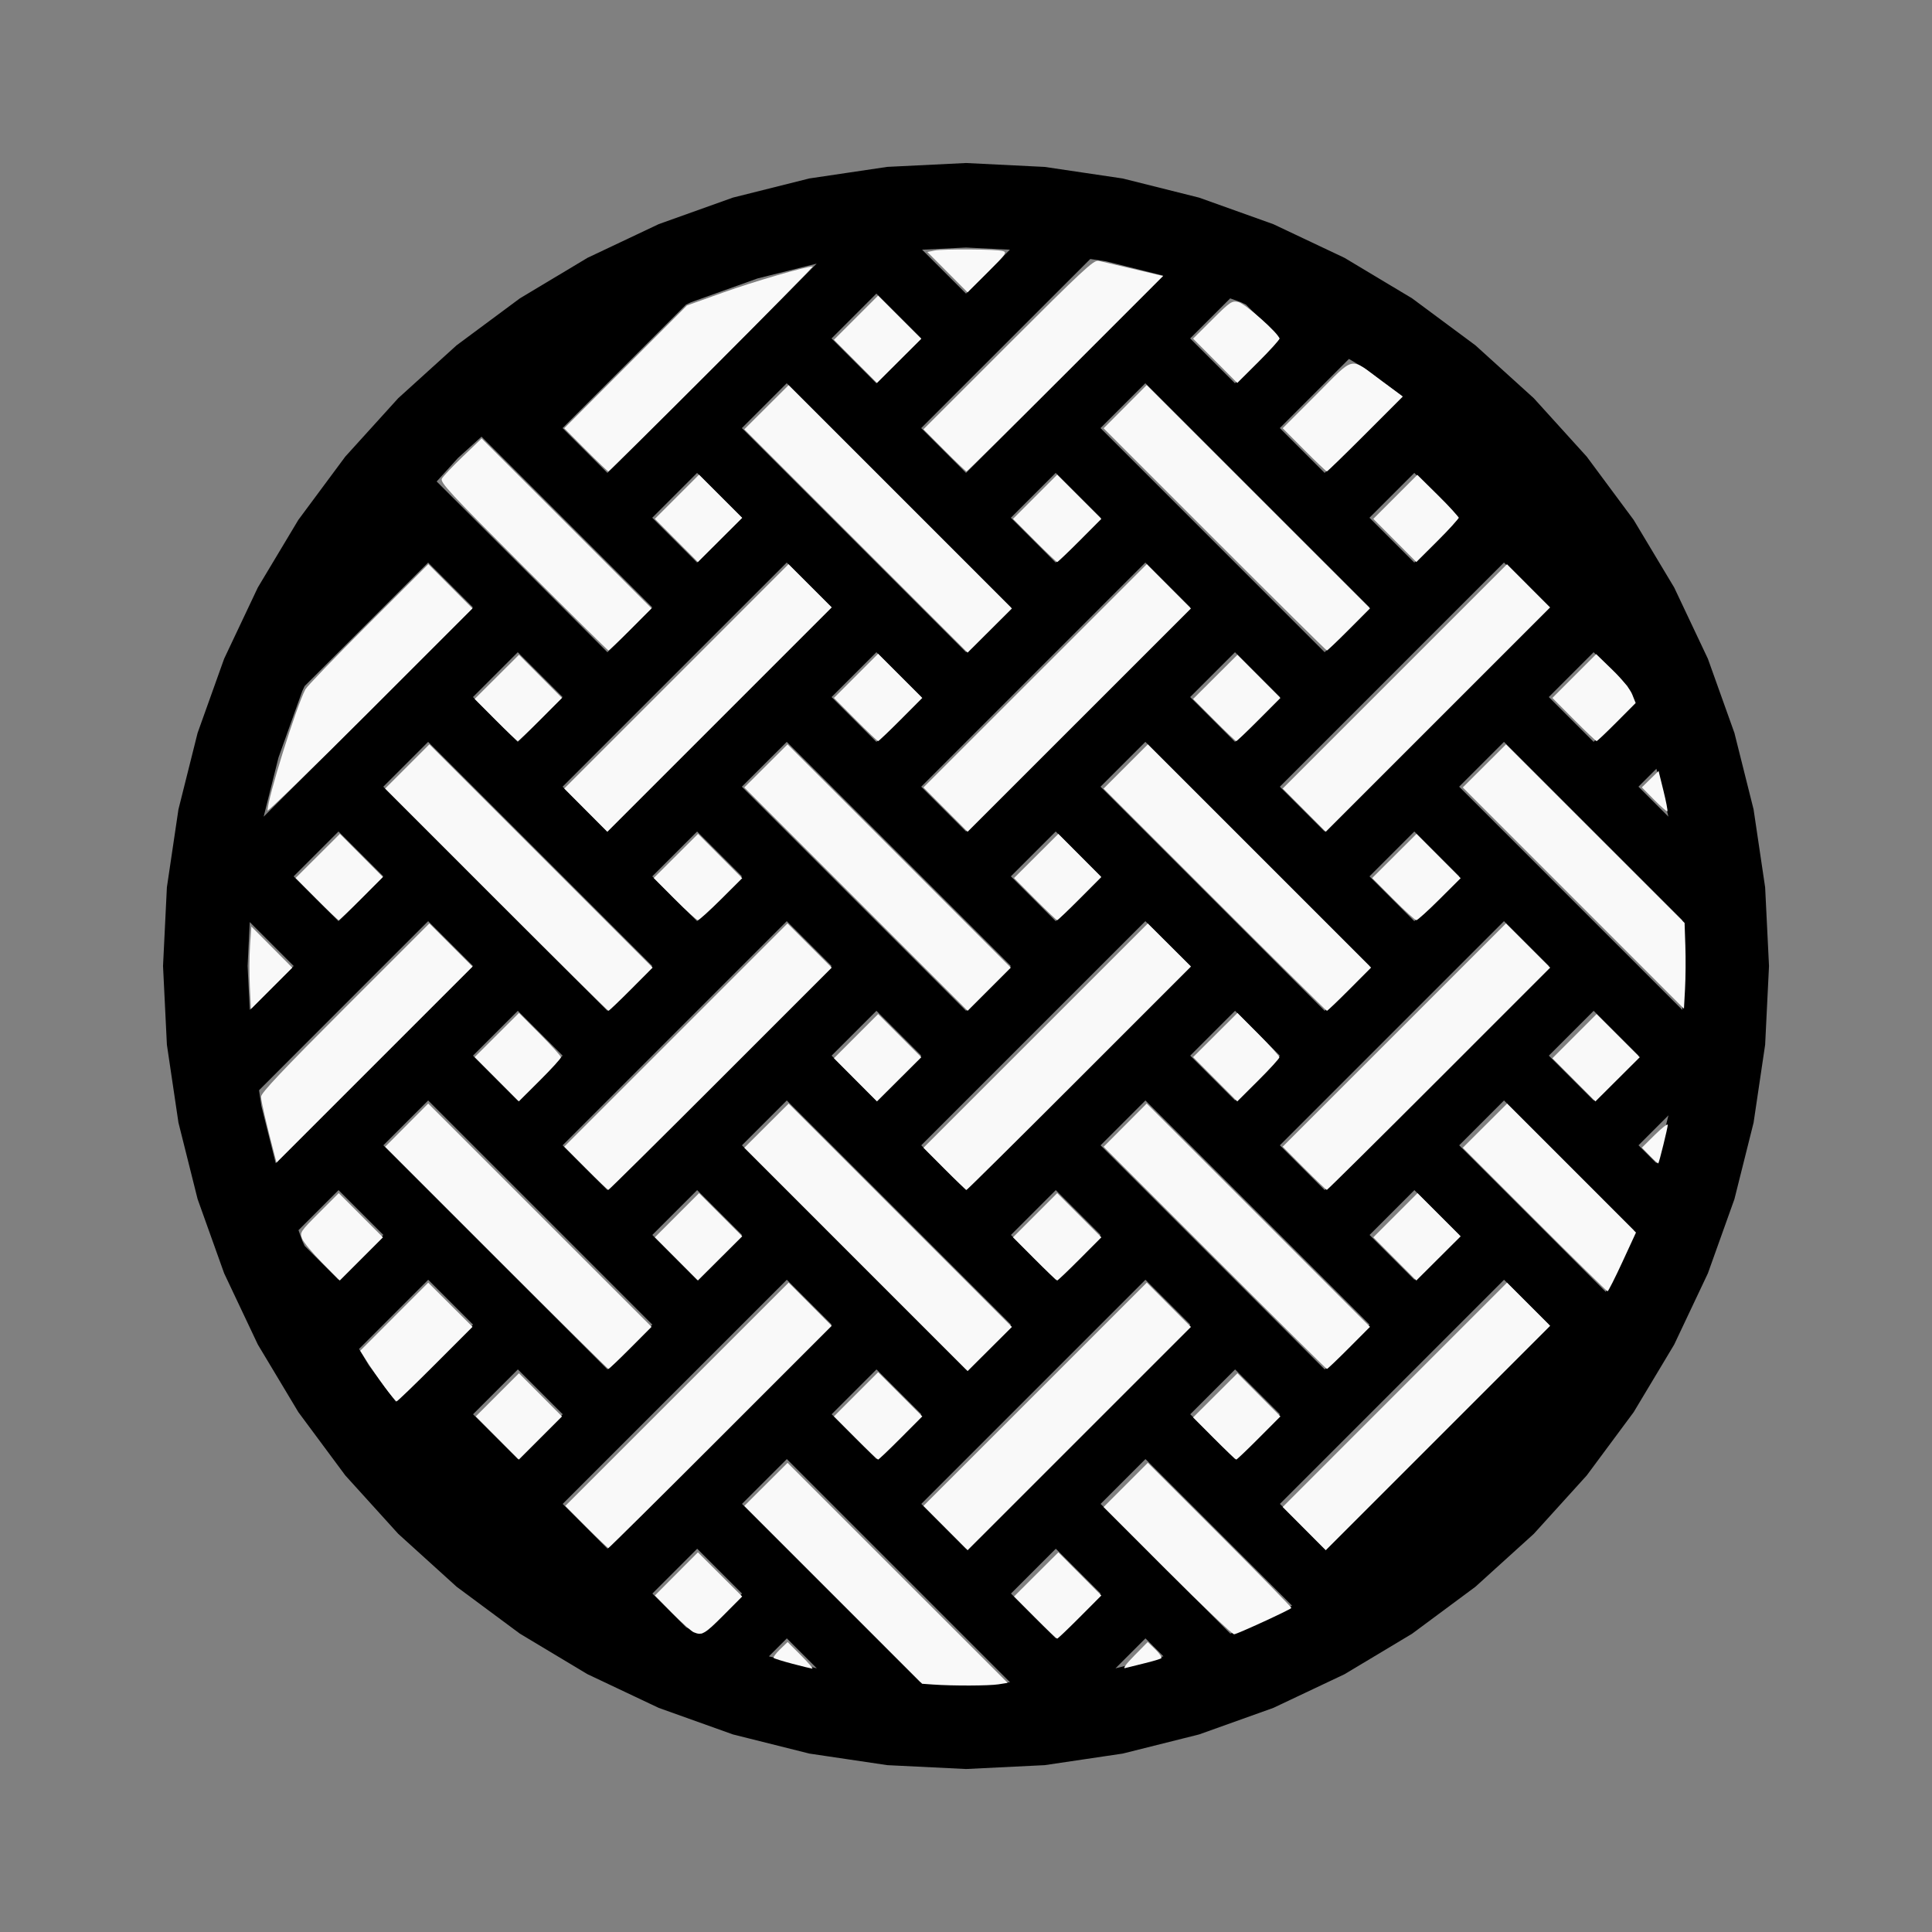 <?xml version="1.0" encoding="UTF-8" standalone="no"?>
<svg
   width="100%"
   height="100%"
   viewBox="-82 -91.125 200 200"
   version="1.1"
   id="svg1"
   sodipodi:docname="wpie.svg"
   inkscape:version="1.3 (0e150ed6c4, 2023-07-21)"
   xmlns:inkscape="http://www.inkscape.org/namespaces/inkscape"
   xmlns:sodipodi="http://sodipodi.sourceforge.net/DTD/sodipodi-0.dtd"
   xmlns="http://www.w3.org/2000/svg"
   xmlns:svg="http://www.w3.org/2000/svg"
   xmlns:rdf="http://www.w3.org/1999/02/22-rdf-syntax-ns#"
   xmlns:cc="http://creativecommons.org/ns#"
   xmlns:dc="http://purl.org/dc/elements/1.1/">
  <rect x="-82" y="-91.125" width="200" height="200" fill="#808080" stroke="none"/>
  <defs
     id="defs1" />
  <sodipodi:namedview
     id="namedview1"
     pagecolor="#505050"
     bordercolor="#ffffff"
     borderopacity="1"
     inkscape:showpageshadow="0"
     inkscape:pageopacity="0"
     inkscape:pagecheckerboard="1"
     inkscape:deskcolor="#505050"
     inkscape:document-units="mm"
     showgrid="false"
     inkscape:zoom="3.355903"
     inkscape:cx="100.12208"
     inkscape:cy="99.67511"
     inkscape:window-width="1858"
     inkscape:window-height="1057"
     inkscape:window-x="2214"
     inkscape:window-y="1675"
     inkscape:window-maximized="1"
     inkscape:current-layer="svg1" />
  <title
     id="title1">svgOutput</title>
  <desc
     id="desc1">made with tinkercad</desc>
  <path
     id="path1"
     d="m 18,-74.25 -8.148,0.4 -4.102,0.609 -3.967,0.589 -7.913,1.983 -7.681,2.747 -7.374,3.488 -6.996,4.194 -1.463,1.085 -5.089,3.775 -1.352,1.225 -1.569,1.422 -3.124,2.831 -5.478,6.045 -4.86,6.552 -0.477,0.797 -3.716,6.2 -3.488,7.374 -2.747,7.681 -1.983,7.913 -1.197,8.069 -0.19,3.882 -0.209,4.265 0.4,8.148 1.197,8.069 1.983,7.913 2.747,7.681 0.78,1.65 2.708,5.725 0.936,1.56 2.781,4.639 0.477,0.797 4.86,6.552 0.312,0.345 5.166,5.7 6.045,5.478 6.552,4.859 6.996,4.194 7.374,3.488 7.681,2.747 1.768,0.443 6.145,1.54 1.804,0.268 2.164,0.321 4.102,0.609 8.148,0.4 8.148,-0.4 8.069,-1.197 0.205,-0.051 7.708,-1.932 7.681,-2.747 7.374,-3.488 5.909,-3.542 1.087,-0.652 6.552,-4.859 6.045,-5.478 5.166,-5.7 0.312,-0.345 4.859,-6.552 4.194,-6.996 3.488,-7.374 0.613,-1.715 2.035,-5.689 0.099,-0.277 1.983,-7.913 1.197,-8.069 0.4,-8.148 -0.209,-4.265 -0.191,-3.882 -1.197,-8.069 -1.983,-7.913 -2.747,-7.681 -0.533,-1.127 -2.955,-6.248 -4.194,-6.996 -4.859,-6.552 -5.478,-6.045 -3.124,-2.831 -2.921,-2.647 -6.552,-4.86 -1.087,-0.652 -5.909,-3.542 -7.374,-3.488 -7.681,-2.747 -7.708,-1.932 -0.205,-0.051 -8.069,-1.197 z m 0,8.75 4.546,0.223 -4.546,4.546 -4.546,-4.546 z m 12.865,1.185 1.645,0.244 0.95,0.238 0.963,0.241 3.999,1.002 -1.859,1.86 -4.53e-4,-4.5e-4 -2.139,2.139 -2.501,2.501 4.52e-4,4.53e-4 -3.356,3.356 -1.285,1.285 -4.52e-4,-4.53e-4 -4.64,4.64 4.51e-4,4.52e-4 -4.64,4.641 -4.641,-4.641 4.64,-4.641 1.285,-1.284 3.356,-3.356 v -4.52e-4 l 4.641,-4.641 z m -28.323,0.482 -3.103,3.102 -4.521e-4,4.5e-4 -4.64,4.64 -3.356,3.356 -1.285,1.284 v 4.53e-4 l -4.64,4.64 v 4.52e-4 l -4.51e-4,4.52e-4 -4.64,4.64 -4.641,-4.64 v -4.52e-4 l 4.64,-4.64 h 4.52e-4 l 1.284,-1.284 6.859,-6.859 0.518,-0.245 6.872,-2.459 1.168,-0.293 h 9.043e-4 z m 6.178,3.103 4.64,4.64 -3.356,3.356 -1.284,1.284 -1.284,-1.284 -1.685,-1.685 -1.671,-1.671 1.671,-1.671 z m 36.629,0.493 1.114,0.399 0.516,0.244 3.504,3.504 -3.356,3.356 -1.285,1.285 -1.285,-1.285 -3.356,-3.356 z m 12.295,6.267 1.677,1.005 0.312,0.231 3.463,2.568 0.015,0.011 -0.015,0.015 -3.33,3.33 v 4.52e-4 l -4.641,4.641 -4.641,-4.641 4.641,-4.641 1.284,-1.284 z m -58.204,2.52 4.64,4.64 4.522e-4,4.52e-4 1.671,1.671 2.969,2.969 4.641,4.641 4.64,4.64 h 4.53e-4 l 4.52e-4,4.53e-4 4.64,4.64 -4.641,4.641 -4.64,-4.64 v -4.52e-4 l -4.52e-4,-4.53e-4 -4.64,-4.64 -4.522e-4,4.51e-4 -2.969,-2.969 -1.672,-1.672 4.522e-4,-4.52e-4 -4.64,-4.64 -4.521e-4,4.52e-4 -4.522e-4,-4.52e-4 -4.64,-4.64 z m 37.123,0 4.641,4.64 4.64,4.641 4.52e-4,-4.53e-4 4.641,4.641 -4.52e-4,4.52e-4 4.639,4.639 0.001,9.05e-4 4.52e-4,-4.52e-4 4.51e-4,4.52e-4 4.641,4.641 -4.641,4.641 -4.641,-4.641 -4.51e-4,-4.53e-4 -9.05e-4,-9.04e-4 -4.639,-4.639 -4.641,-4.641 -4.64,-4.64 -4.641,-4.641 z m -68.718,5.528 13.034,13.034 4.64,4.64 4.53e-4,4.52e-4 -4.641,4.641 -4.52e-4,-4.53e-4 -4.64,-4.64 -4.641,-4.641 -4.641,-4.641 -3.753,-3.753 2.207,-2.434 z m 22.315,3.753 4.64,4.64 4.524e-4,4.52e-4 -4.524e-4,4.52e-4 -4.64,4.64 -4.52e-4,4.51e-4 -4.53e-4,-4.51e-4 -4.64,-4.64 4.51e-4,-4.52e-4 4.64,-4.64 z m 37.123,0 4.641,4.641 -4.641,4.641 -4.64,-4.641 z m 37.124,0 4.641,4.641 -4.641,4.641 -1.31,-1.31 -3.331,-3.331 -4.53e-4,-4.52e-4 3.331,-3.331 z m -64.966,9.28 4.641,4.641 -4.522e-4,4.53e-4 -4.64,4.64 -4.521e-4,4.53e-4 -4.64,4.64 -4.641,4.641 -4.64,4.64 -4.53e-4,4.52e-4 -4.64,4.64 -4.53e-4,4.524e-4 -4.641,-4.641 4.52e-4,-4.52e-4 4.64,-4.64 4.52e-4,-4.51e-4 4.53e-4,4.51e-4 4.64,-4.64 -4.53e-4,-4.52e-4 4.641,-4.641 4.52e-4,4.53e-4 4.64,-4.64 -4.515e-4,-4.53e-4 4.515e-4,-4.52e-4 4.64,-4.64 z m 37.123,0 4.641,4.641 -4.641,4.641 -4.64,4.64 -4.641,4.641 h -4.52e-4 l -4.64,4.64 -4.51e-4,4.52e-4 -4.64,4.64 -4.641,-4.641 4.64,-4.64 4.52e-4,-4.53e-4 4.64,-4.64 -4.52e-4,-4.52e-4 4.641,-4.641 4.52e-4,9.04e-4 4.64,-4.64 -9.05e-4,-9.05e-4 z m 37.124,0 4.641,4.641 -4.185,4.186 -0.456,0.455 -10.59,10.591 -3.33,3.33 -4.641,4.641 -4.641,-4.641 4.641,-4.641 4.64,-4.64 3.331,-3.331 1.309,-1.31 4.52e-4,4.53e-4 0.454,-0.454 4.185,-4.185 -4.53e-4,-4.53e-4 z m -111.37,4.52e-4 h 4.52e-4 l 4.64,4.641 -4.64,4.64 -4.52e-4,4.51e-4 h -4.52e-4 l -4.64,4.64 -4.641,4.641 -4.628,4.628 -0.012,0.012 -4.51e-4,4.52e-4 -3.102,3.103 1.243,-4.962 v -9.04e-4 l 0.293,-1.168 1.579,-4.412 0.88,-2.46 0.245,-0.518 8.144,-8.143 v -4.52e-4 z m 9.282,9.281 4.64,4.64 4.51e-4,4.53e-4 -4.51e-4,4.52e-4 -4.64,4.64 -4.52e-4,4.52e-4 -4.52e-4,-4.52e-4 -4.64,-4.64 4.52e-4,-4.52e-4 4.64,-4.64 z m 74.246,4.51e-4 4.641,4.641 -4.641,4.641 -4.641,-4.641 z m 37.124,0 3.502,3.502 9.05e-4,0.002 0.244,0.516 0.398,1.114 -4.146,4.146 -4.64,-4.64 4.64,-4.64 z m -74.247,4.53e-4 4.64,4.64 -4.52e-4,4.52e-4 -4.64,4.64 -2.969,-2.969 -1.671,-1.671 1.671,-1.671 z m -46.404,9.28 4.64,4.64 4.53e-4,4.52e-4 -4.53e-4,4.52e-4 4.64,4.64 4.52e-4,-4.524e-4 4.641,4.641 -4.51e-4,4.522e-4 4.64,4.64 4.53e-4,4.522e-4 h 4.52e-4 l 0.375,0.375 4.265,4.265 -4.641,4.641 -4.64,-4.64 -4.53e-4,-4.522e-4 v -4.522e-4 l -4.266,-4.265 -0.374,-0.374 -4.641,-4.641 -4.64,-4.64 -4.52e-4,-4.524e-4 -4.64,-4.64 z m 37.124,0 4.64,4.64 -4.522e-4,4.52e-4 1.671,1.671 2.969,2.969 4.522e-4,-4.524e-4 4.64,4.641 4.639,4.639 9.03e-4,9.043e-4 4.53e-4,-4.522e-4 0.375,0.375 4.265,4.265 -4.641,4.641 -4.64,-4.64 4.52e-4,-4.522e-4 -9.04e-4,-9.043e-4 L 9.094,4.609 8.719,4.235 5.75,1.266 l -1.672,-1.672 4.521e-4,-4.522e-4 -4.64,-4.64 -4.521e-4,4.524e-4 -4.64,-4.64 z m 37.123,0 4.64,4.64 4.52e-4,4.52e-4 v 4.52e-4 l 4.64,4.639 v 4.524e-4 l 4.641,4.641 -4.52e-4,4.522e-4 4.64,4.64 4.52e-4,-4.522e-4 0.375,0.375 4.265,4.265 -4.641,4.641 -4.641,-4.64 4.51e-4,-4.522e-4 -4.266,-4.265 -0.374,-0.375 -4.52e-4,4.522e-4 -4.641,-4.641 -4.639,-4.64 -4.52e-4,-4.524e-4 h -4.52e-4 l -4.64,-4.64 z m 37.123,0 4.64,4.64 v 4.52e-4 l 4.64,4.64 4.53e-4,-4.524e-4 4.641,4.641 4.535,4.536 0.01,0.197 v 0.002 l 0.014,0.28 0.209,4.265 -0.223,4.547 -4.546,-4.546 4.53e-4,-4.522e-4 -9.04e-4,-9.043e-4 -4.265,-4.264 -0.374,-0.375 -4.52e-4,4.522e-4 -4.641,-4.641 4.53e-4,-4.522e-4 -4.64,-4.64 -4.52e-4,4.524e-4 -4.64,-4.641 z m 15.78,2.78 1.243,4.962 -3.102,-3.102 z m -136.431,6.5 4.64,4.64 -4.64,4.64 -4.628,-4.628 -0.012,-0.012 0.012,-0.012 z m 111.37,0 4.64,4.641 -4.64,4.64 -4.52e-4,4.522e-4 -1.309,-1.309 -3.331,-3.331 3.331,-3.331 z m -74.246,4.524e-4 4.64,4.64 -4.64,4.64 -4.52e-4,4.522e-4 -4.64,-4.64 z m 37.123,0 4.64,4.64 -4.64,4.64 -4.64,-4.64 z m -27.842,9.28 0.375,0.375 4.266,4.266 -4.64,4.64 -4.521e-4,4.52e-4 -4.64,4.64 v 4.53e-4 l -4.641,4.641 -4.64,4.64 -4.641,4.641 -4.641,-4.641 4.641,-4.641 9.05e-4,9.05e-4 4.64,-4.64 -9.04e-4,-4.52e-4 4.641,-4.641 4.52e-4,4.52e-4 4.64,-4.64 4.524e-4,-4.521e-4 4.265,-4.265 z m 37.123,0 0.375,0.375 4.266,4.266 -4.64,4.64 -4.52e-4,-4.52e-4 -4.64,4.64 4.52e-4,4.53e-4 -4.641,4.641 -4.52e-4,-4.52e-4 -4.64,4.64 4.51e-4,4.53e-4 -4.64,4.64 -4.641,-4.641 4.64,-4.64 4.52e-4,4.53e-4 4.64,-4.64 -4.52e-4,-4.52e-4 4.641,-4.641 4.52e-4,4.52e-4 4.64,-4.64 -4.52e-4,-4.521e-4 4.265,-4.265 z m 37.124,0 0.375,0.375 4.266,4.266 -4.64,4.64 -4.52e-4,-4.52e-4 -4.52e-4,4.52e-4 -4.64,4.64 4.52e-4,4.52e-4 -4.641,4.64 h -4.53e-4 l -1.309,1.31 -3.33,3.33 -4.52e-4,4.53e-4 -4.64,4.64 -4.641,-4.641 4.64,-4.64 4.53e-4,4.53e-4 4.52e-4,-4.53e-4 4.64,-4.64 3.331,-3.331 1.31,-1.31 4.64,-4.64 4.52e-4,-4.521e-4 4.265,-4.265 z m -111.369,4.522e-4 0.375,0.375 4.266,4.266 -4.641,4.64 -4.52e-4,-4.52e-4 -4.64,4.64 4.53e-4,4.53e-4 -4.641,4.641 -4.53e-4,-4.52e-4 -4.628,4.628 -0.012,0.012 4.51e-4,4.53e-4 -1.86,1.859 -1.243,-4.962 -0.238,-0.95 -0.244,-1.645 3.583,-3.584 0.013,-0.013 4.628,-4.628 h 4.52e-4 l 4.64,-4.64 4.266,-4.265 z m -18.467,0.094 0.281,0.281 4.265,4.265 -4.546,4.546 -0.223,-4.546 0.209,-4.265 z m 27.748,9.187 4.52e-4,4.52e-4 4.64,4.64 -4.641,4.641 -4.64,-4.64 -4.52e-4,-4.52e-4 z m 37.124,0 4.64,4.64 -4.64,4.64 -2.969,-2.969 -1.671,-1.671 1.671,-1.671 z m 37.123,0 4.641,4.641 -4.64,4.64 -4.641,-4.641 z m 37.124,0 4.64,4.64 -4.64,4.64 -4.64,-4.64 z m -120.65,9.28 4.641,4.641 13.921,13.921 4.641,4.641 4.53e-4,4.53e-4 -4.641,4.641 h -4.52e-4 l -4.641,-4.641 4.52e-4,-4.53e-4 -4.64,-4.64 -4.52e-4,4.52e-4 -4.641,-4.641 4.53e-4,-4.52e-4 -4.641,-4.64 -4.64,-4.641 z m 37.124,0 4.64,4.64 v 4.51e-4 l 4.522e-4,4.53e-4 1.671,1.671 2.969,2.968 v 4.52e-4 l 4.641,4.641 -4.52e-4,4.52e-4 4.64,4.64 4.52e-4,4.52e-4 4.53e-4,-4.52e-4 4.64,4.641 -4.641,4.641 -4.641,-4.641 4.52e-4,-4.53e-4 -4.52e-4,-9.04e-4 -4.64,-4.639 -4.522e-4,4.52e-4 -2.969,-2.969 -1.672,-1.672 -4.64,-4.64 h -4.521e-4 l -4.522e-4,-4.52e-4 -4.64,-4.64 z m 37.123,0 4.641,4.641 4.64,4.64 4.641,4.641 4.64,4.641 4.52e-4,-4.52e-4 4.51e-4,4.52e-4 4.64,4.64 v 4.53e-4 l -4.641,4.641 h -4.52e-4 l -4.64,-4.64 -4.51e-4,-4.51e-4 4.51e-4,-4.53e-4 -4.641,-4.64 -4.641,-4.641 -4.64,-4.64 -4.641,-4.641 z m 37.123,4.53e-4 4.64,4.64 4.51e-4,4.53e-4 5.845,5.845 2.942,2.942 -0.398,1.114 -2.495,5.274 -1.253,-1.253 -4.52e-4,4.52e-4 -4.641,-4.641 -3.436,-3.436 -1.204,-1.204 -4.52e-4,-4.52e-4 -4.64,-4.64 z m 17.024,1.537 -1.243,4.963 -1.86,-1.86 z m -137.674,7.744 4.52e-4,4.52e-4 4.64,4.64 -4.64,4.64 -3.504,-3.504 -0.244,-0.516 -0.398,-1.113 -4.53e-4,-9.04e-4 z m 37.124,0 4.64,4.64 4.524e-4,4.52e-4 -4.641,4.641 -4.52e-4,-4.52e-4 -4.64,-4.64 z m 37.123,0 4.641,4.641 -4.64,4.64 -4.641,-4.641 z m 37.123,0 h 4.52e-4 l 1.205,1.205 3.436,3.436 4.52e-4,4.52e-4 -4.52e-4,4.53e-4 -4.64,4.64 -4.52e-4,-4.52e-4 -1.309,-1.31 -3.33,-3.33 -4.52e-4,-4.52e-4 3.331,-3.331 0.105,-0.105 z m -102.088,9.28 4.641,4.641 -4.641,4.641 h -4.52e-4 l -3.345,3.345 -2.81,-3.789 -1.005,-1.677 2.52,-2.52 z m 37.123,0 4.641,4.641 -4.641,4.641 -11.315,11.315 -7.247,7.247 -4.641,-4.641 2.606,-2.606 2.035,-2.035 4.53e-4,4.53e-4 4.64,-4.64 -4.53e-4,-4.51e-4 4.641,-4.641 4.64,-4.64 z m 37.123,0 4.641,4.641 -4.64,4.64 -4.52e-4,4.53e-4 -4.64,4.64 v 4.51e-4 l -4.64,4.641 -4.52e-4,-4.52e-4 -2.034,2.034 -2.606,2.606 -4.51e-4,4.52e-4 4.51e-4,4.52e-4 -4.64,4.64 -4.641,-4.641 2.606,-2.606 2.034,-2.034 4.52e-4,-4.52e-4 4.64,-4.64 4.641,-4.641 4.64,-4.64 4.52e-4,-4.53e-4 -4.52e-4,-4.52e-4 z m 37.124,0 4.641,4.641 -4.51e-4,4.51e-4 -15.231,15.231 -0.724,0.724 -7.246,7.246 -4.51e-4,4.52e-4 -4.641,-4.641 4.51e-4,-4.52e-4 2.606,-2.605 10.006,-10.006 10.59,-10.59 z m -102.088,9.281 4.641,4.641 4.51e-4,4.51e-4 -4.641,4.641 -4.52e-4,-4.52e-4 -4.64,-4.64 z m 37.124,4.52e-4 4.64,4.64 -4.52e-4,4.51e-4 -4.64,4.64 -2.969,-2.969 -1.671,-1.671 1.671,-1.671 2.969,-2.969 z m 37.123,0 4.52e-4,4.53e-4 4.64,4.64 4.52e-4,4.51e-4 -4.64,4.64 -4.53e-4,4.52e-4 -4.52e-4,-4.52e-4 -4.64,-4.64 v -4.51e-4 z m -46.403,9.281 2.034,2.034 2.606,2.606 -4.522e-4,4.52e-4 1.671,1.671 2.969,2.969 4.522e-4,-4.51e-4 4.641,4.641 -4.52e-4,4.53e-4 4.64,4.64 4.53e-4,-4.52e-4 4.546,4.546 -4.547,0.223 -4.546,-0.223 -0.199,-0.01 -4.536,-4.535 -2.969,-2.97 -1.672,-1.671 4.521e-4,-4.52e-4 -4.64,-4.64 h -4.521e-4 l -4.64,-4.64 2.606,-2.606 z m 37.123,0 2.034,2.034 2.606,2.606 4.52e-4,4.52e-4 4.64,4.64 4.641,4.641 -4.52e-4,4.53e-4 1.253,1.253 -5.274,2.495 -1.114,0.398 -8.787,-8.787 -4.52e-4,-4.52e-4 -2.139,-2.139 -2.501,-2.501 2.501,-2.501 0.105,-0.105 z m -46.404,9.281 4.64,4.64 -4.146,4.146 -1.114,-0.398 -0.516,-0.244 -0.002,-9.05e-4 -3.502,-3.502 4.53e-4,-4.53e-4 z m 37.123,0 4.64,4.64 -4.64,4.64 -4.64,-4.64 z m -27.842,9.28 3.102,3.102 -4.962,-1.243 z m 37.123,0 1.86,1.86 -3.999,1.002 -0.964,0.241 0.964,-0.964 z"
     style="stroke-width:0.875" />
  <path
     style="fill:#f9f9f9;stroke-width:0.844;stroke-opacity:0"
     d="m 228.821,175.723 -8.402,-8.433 23.967,-23.978 23.967,-23.978 14.272,-5.11 c 11.771,-4.215 32.133,-10.136 34.856,-10.136 0.373,0 -17.334,18.015 -39.349,40.034 -22.015,22.019 -40.226,40.034 -40.468,40.034 -0.242,0 -4.221,-3.795 -8.842,-8.433 z"
     id="path2"
     transform="matrix(0.265,0,0,0.265,-82,-91.125)" />
  <path
     style="fill:#f9f9f9;stroke-width:0.844;stroke-opacity:0"
     d="m 204.499,221.356 c -28.7,-28.707 -32.639,-32.955 -31.879,-34.375 0.477,-0.891 4.164,-4.786 8.194,-8.654 l 7.327,-7.034 33.19,33.182 33.19,33.182 -8.196,8.227 c -4.508,4.525 -8.395,8.227 -8.637,8.227 -0.243,0 -15.177,-14.74 -33.188,-32.755 z"
     id="path3"
     transform="matrix(0.265,0,0,0.265,-82,-91.125)" />
  <path
     style="fill:#f9f9f9;stroke-width:0.844;stroke-opacity:0"
     d="m 104.51,316.638 c 0,-4.707 11.176,-40.484 14.793,-47.356 0.61,-1.159 11.663,-12.634 24.563,-25.5 l 23.454,-23.393 8.623,8.653 8.623,8.653 -40.029,40.022 c -22.016,22.012 -40.029,39.527 -40.029,38.922 z"
     id="path4"
     transform="matrix(0.265,0,0,0.265,-82,-91.125)" />
  <path
     style="fill:#f9f9f9;stroke-width:0.844;stroke-opacity:0"
     d="m 334.174,141.168 -8.403,-8.434 8.628,-8.628 8.628,-8.628 8.433,8.433 8.433,8.433 -8.659,8.63 -8.659,8.63 z"
     id="path5"
     transform="matrix(0.265,0,0,0.265,-82,-91.125)" />
  <path
     style="fill:#f9f9f9;stroke-width:0.844;stroke-opacity:0"
     d="m 370.119,106.316 -7.854,-7.887 2.708,-0.542 c 3.442,-0.688 24.205,-0.553 26.748,0.174 1.757,0.502 1.264,1.197 -5.916,8.345 l -7.832,7.796 z"
     id="path6"
     transform="matrix(0.265,0,0,0.265,-82,-91.125)" />
  <path
     style="fill:#f9f9f9;stroke-width:0.844;stroke-opacity:0"
     d="m 368.935,175.929 -8.196,-8.227 33.133,-33.126 c 28.761,-28.754 33.404,-33.069 35.182,-32.7 1.127,0.234 7.274,1.669 13.66,3.189 l 11.611,2.763 -38.157,38.164 c -20.986,20.99 -38.355,38.164 -38.597,38.164 -0.242,0 -4.129,-3.702 -8.637,-8.227 z"
     id="path7"
     transform="matrix(0.265,0,0,0.265,-82,-91.125)" />
  <path
     style="fill:#f9f9f9;stroke-width:0.844;stroke-opacity:0"
     d="m 474.703,140.946 -8.625,-8.655 7.483,-7.448 c 7.032,-6.999 7.644,-7.413 10.155,-6.862 2.708,0.595 16.078,12.499 16.078,14.315 0,0.496 -3.705,4.592 -8.233,9.103 l -8.233,8.202 z"
     id="path8"
     transform="matrix(0.265,0,0,0.265,-82,-91.125)" />
  <path
     style="fill:#f9f9f9;stroke-width:0.844;stroke-opacity:0"
     d="m 509.479,175.722 -8.403,-8.434 13.215,-13.215 c 15.306,-15.306 12.61,-14.744 25.403,-5.295 l 8.296,6.128 -14.608,14.626 c -8.034,8.044 -14.809,14.626 -15.054,14.626 -0.245,0 -4.228,-3.796 -8.849,-8.434 z"
     id="path9"
     transform="matrix(0.265,0,0,0.265,-82,-91.125)" />
  <path
     style="fill:#f9f9f9;stroke-width:0.844;stroke-opacity:0"
     d="m 474.515,210.712 -43.393,-43.399 8.409,-8.441 8.409,-8.441 43.619,43.613 43.619,43.613 -8.196,8.227 c -4.508,4.525 -8.394,8.227 -8.636,8.227 -0.242,0 -19.967,-19.53 -43.833,-43.399 z"
     id="path10"
     transform="matrix(0.265,0,0,0.265,-82,-91.125)" />
  <path
     style="fill:#f9f9f9;stroke-width:0.844;stroke-opacity:0"
     d="m 404.128,211.121 -8.402,-8.434 8.628,-8.628 8.628,-8.628 8.628,8.628 8.628,8.628 -8.402,8.434 c -4.621,4.638 -8.606,8.434 -8.855,8.434 -0.249,0 -4.234,-3.795 -8.855,-8.434 z"
     id="path11"
     transform="matrix(0.265,0,0,0.265,-82,-91.125)" />
  <path
     style="fill:#f9f9f9;stroke-width:0.844;stroke-opacity:0"
     d="m 334.375,211.323 -43.613,-43.619 8.654,-8.624 8.654,-8.624 43.613,43.619 43.613,43.619 -8.654,8.624 -8.654,8.624 z"
     id="path12"
     transform="matrix(0.265,0,0,0.265,-82,-91.125)" />
  <path
     style="fill:#f9f9f9;stroke-width:0.844;stroke-opacity:0"
     d="m 264.22,211.122 -8.403,-8.434 8.628,-8.628 8.628,-8.628 8.433,8.433 8.433,8.433 -8.659,8.63 -8.659,8.63 z"
     id="path13"
     transform="matrix(0.265,0,0,0.265,-82,-91.125)" />
  <path
     style="fill:#f9f9f9;stroke-width:0.844;stroke-opacity:0"
     d="m 228.827,316.48 -8.41,-8.442 43.813,-43.819 43.813,-43.819 8.429,8.429 8.429,8.429 -43.832,43.832 -43.832,43.832 z"
     id="path14"
     transform="matrix(0.265,0,0,0.265,-82,-91.125)" />
  <path
     style="fill:#f9f9f9;stroke-width:0.844;stroke-opacity:0"
     d="m 193.622,281.277 -8.202,-8.233 8.654,-8.625 8.654,-8.625 8.397,8.429 8.397,8.429 -8.397,8.428 c -4.618,4.636 -8.6,8.428 -8.85,8.428 -0.249,0 -4.144,-3.705 -8.655,-8.233 z"
     id="path15"
     transform="matrix(0.265,0,0,0.265,-82,-91.125)" />
  <path
     style="fill:#f9f9f9;stroke-width:0.844;stroke-opacity:0"
     d="m 193.85,351.458 -43.398,-43.404 8.637,-8.637 8.637,-8.637 43.606,43.606 43.606,43.606 -8.404,8.436 c -4.622,4.64 -8.602,8.436 -8.844,8.436 -0.242,0 -19.969,-19.532 -43.838,-43.404 z"
     id="path16"
     transform="matrix(0.265,0,0,0.265,-82,-91.125)" />
  <path
     style="fill:#f9f9f9;stroke-width:0.844;stroke-opacity:0"
     d="m 123.668,351.231 -8.202,-8.233 8.654,-8.625 8.654,-8.625 8.397,8.429 8.397,8.429 -8.397,8.428 c -4.618,4.636 -8.6,8.428 -8.85,8.428 -0.249,0 -4.144,-3.705 -8.655,-8.233 z"
     id="path17"
     transform="matrix(0.265,0,0,0.265,-82,-91.125)" />
  <path
     style="fill:#f9f9f9;stroke-width:0.844;stroke-opacity:0"
     d="m 97.596,385.454 c -0.238,-4.792 -0.203,-12.042 0.08,-16.111 l 0.513,-7.398 7.996,8.036 7.996,8.036 -8.075,8.075 -8.075,8.075 z"
     id="path18"
     transform="matrix(0.265,0,0,0.265,-82,-91.125)" />
  <path
     style="fill:#f9f9f9;stroke-width:0.844;stroke-opacity:0"
     d="m 107.154,450.836 c -3.201,-12.188 -5.173,-20.735 -5.173,-22.419 0,-1.454 8.464,-10.421 32.869,-34.82 l 32.87,-32.861 8.428,8.428 8.428,8.428 -38.278,38.271 -38.278,38.271 z"
     id="path19"
     transform="matrix(0.265,0,0,0.265,-82,-91.125)" />
  <path
     style="fill:#f9f9f9;stroke-width:0.844;stroke-opacity:0"
     d="m 193.855,491.371 -43.393,-43.399 8.409,-8.441 8.409,-8.441 43.619,43.613 43.619,43.613 -8.196,8.227 c -4.508,4.525 -8.394,8.227 -8.636,8.227 -0.242,0 -19.967,-19.53 -43.833,-43.399 z"
     id="path20"
     transform="matrix(0.265,0,0,0.265,-82,-91.125)" />
  <path
     style="fill:#f9f9f9;stroke-width:0.844;stroke-opacity:0"
     d="m 194.044,421.607 -8.624,-8.654 8.654,-8.625 8.654,-8.625 8.202,8.233 c 4.511,4.528 8.202,8.613 8.202,9.077 0,0.464 -3.705,4.534 -8.233,9.045 l -8.233,8.202 z"
     id="path21"
     transform="matrix(0.265,0,0,0.265,-82,-91.125)" />
  <path
     style="fill:#f9f9f9;stroke-width:0.844;stroke-opacity:0"
     d="m 263.577,351.231 -8.202,-8.233 8.654,-8.624 8.654,-8.624 8.625,8.654 8.625,8.654 -8.233,8.202 c -4.528,4.511 -8.613,8.202 -9.077,8.202 -0.464,0 -4.534,-3.705 -9.045,-8.233 z"
     id="path22"
     transform="matrix(0.265,0,0,0.265,-82,-91.125)" />
  <path
     style="fill:#f9f9f9;stroke-width:0.844;stroke-opacity:0"
     d="m 334.379,351.235 -43.618,-43.624 8.442,-8.41 8.442,-8.41 43.606,43.606 43.606,43.606 -8.429,8.429 -8.429,8.429 z"
     id="path23"
     transform="matrix(0.265,0,0,0.265,-82,-91.125)" />
  <path
     style="fill:#f9f9f9;stroke-width:0.844;stroke-opacity:0"
     d="m 334.173,281.076 -8.402,-8.434 8.628,-8.628 8.628,-8.628 8.628,8.628 8.628,8.628 -8.402,8.434 c -4.621,4.638 -8.606,8.434 -8.855,8.434 -0.249,0 -4.234,-3.795 -8.855,-8.434 z"
     id="path24"
     transform="matrix(0.265,0,0,0.265,-82,-91.125)" />
  <path
     style="fill:#f9f9f9;stroke-width:0.844;stroke-opacity:0"
     d="m 369.363,316.266 -8.624,-8.654 43.619,-43.613 43.619,-43.613 8.624,8.654 8.624,8.654 -43.619,43.613 -43.619,43.613 z"
     id="path25"
     transform="matrix(0.265,0,0,0.265,-82,-91.125)" />
  <path
     style="fill:#f9f9f9;stroke-width:0.844;stroke-opacity:0"
     d="m 474.282,281.277 -8.202,-8.233 8.654,-8.625 8.654,-8.625 8.397,8.429 8.397,8.429 -8.397,8.428 c -4.618,4.636 -8.6,8.428 -8.85,8.428 -0.249,0 -4.144,-3.705 -8.655,-8.233 z"
     id="path26"
     transform="matrix(0.265,0,0,0.265,-82,-91.125)" />
  <path
     style="fill:#f9f9f9;stroke-width:0.844;stroke-opacity:0"
     d="m 544.879,211.122 -8.402,-8.434 8.595,-8.595 8.595,-8.595 8.04,7.94 c 4.422,4.367 8.04,8.339 8.04,8.827 0,0.487 -3.705,4.577 -8.233,9.088 l -8.233,8.202 z"
     id="path27"
     transform="matrix(0.265,0,0,0.265,-82,-91.125)" />
  <path
     style="fill:#f9f9f9;stroke-width:0.844;stroke-opacity:0"
     d="m 509.487,316.48 -8.41,-8.442 43.807,-43.813 43.807,-43.813 8.42,8.438 8.42,8.438 -43.817,43.817 -43.817,43.817 z"
     id="path28"
     transform="matrix(0.265,0,0,0.265,-82,-91.125)" />
  <path
     style="fill:#f9f9f9;stroke-width:0.844;stroke-opacity:0"
     d="m 614.833,281.076 -8.402,-8.434 8.556,-8.556 8.556,-8.556 6.357,6.17 c 3.783,3.672 6.905,7.537 7.709,9.547 l 1.351,3.377 -7.408,7.442 c -4.074,4.093 -7.612,7.442 -7.862,7.442 -0.25,0 -4.236,-3.795 -8.857,-8.434 z"
     id="path29"
     transform="matrix(0.265,0,0,0.265,-82,-91.125)" />
  <path
     style="fill:#f9f9f9;stroke-width:0.844;stroke-opacity:0"
     d=""
     id="path30"
     transform="matrix(0.265,0,0,0.265,-82,-91.125)" />
  <path
     style="fill:#f9f9f9;stroke-width:0.844;stroke-opacity:0"
     d="m 646.178,312.422 -4.806,-4.856 3.269,-3.192 3.269,-3.192 1.899,7.686 c 1.045,4.227 1.736,7.849 1.537,8.048 -0.199,0.199 -2.525,-1.823 -5.168,-4.494 z"
     id="path31"
     transform="matrix(0.265,0,0,0.265,-82,-91.125)" />
  <path
     style="fill:#f9f9f9;stroke-width:0.844;stroke-opacity:0"
     d="m 614.621,350.825 -43.201,-43.214 8.441,-8.409 8.441,-8.409 34.882,34.874 34.882,34.874 0.3,8.943 c 0.165,4.918 0.11,12.455 -0.121,16.749 l -0.421,7.806 z"
     id="path32"
     transform="matrix(0.265,0,0,0.265,-82,-91.125)" />
  <path
     style="fill:#f9f9f9;stroke-width:0.844;stroke-opacity:0"
     d="m 544.236,351.231 -8.202,-8.233 8.654,-8.624 8.654,-8.624 8.625,8.654 8.625,8.654 -8.233,8.202 c -4.528,4.511 -8.613,8.202 -9.077,8.202 -0.464,0 -4.534,-3.705 -9.045,-8.233 z"
     id="path33"
     transform="matrix(0.265,0,0,0.265,-82,-91.125)" />
  <path
     style="fill:#f9f9f9;stroke-width:0.844;stroke-opacity:0"
     d="m 474.51,351.458 -43.398,-43.404 8.637,-8.637 8.637,-8.637 43.606,43.606 43.606,43.606 -8.404,8.436 c -4.622,4.64 -8.602,8.436 -8.844,8.436 -0.242,0 -19.969,-19.532 -43.838,-43.404 z"
     id="path34"
     transform="matrix(0.265,0,0,0.265,-82,-91.125)" />
  <path
     style="fill:#f9f9f9;stroke-width:0.844;stroke-opacity:0"
     d="m 404.328,351.231 -8.202,-8.233 8.654,-8.625 8.654,-8.625 8.397,8.429 8.397,8.429 -8.397,8.428 c -4.618,4.636 -8.6,8.428 -8.85,8.428 -0.249,0 -4.144,-3.705 -8.655,-8.233 z"
     id="path35"
     transform="matrix(0.265,0,0,0.265,-82,-91.125)" />
  <path
     style="fill:#f9f9f9;stroke-width:0.844;stroke-opacity:0"
     d="m 368.935,456.589 -8.196,-8.227 43.814,-43.808 43.814,-43.808 8.441,8.409 8.441,8.409 -43.619,43.625 c -23.991,23.994 -43.818,43.625 -44.06,43.625 -0.242,0 -4.128,-3.702 -8.636,-8.227 z"
     id="path36"
     transform="matrix(0.265,0,0,0.265,-82,-91.125)" />
  <path
     style="fill:#f9f9f9;stroke-width:0.844;stroke-opacity:0"
     d="m 334.174,421.828 -8.403,-8.434 8.628,-8.628 8.628,-8.628 8.433,8.433 8.433,8.433 -8.659,8.63 -8.659,8.63 z"
     id="path37"
     transform="matrix(0.265,0,0,0.265,-82,-91.125)" />
  <path
     style="fill:#f9f9f9;stroke-width:0.844;stroke-opacity:0"
     d="m 228.819,456.38 -8.404,-8.436 43.606,-43.606 43.606,-43.606 8.637,8.637 8.637,8.637 -43.398,43.404 c -23.869,23.872 -43.596,43.404 -43.838,43.404 -0.242,0 -4.222,-3.796 -8.844,-8.436 z"
     id="path38"
     transform="matrix(0.265,0,0,0.265,-82,-91.125)" />
  <path
     style="fill:#f9f9f9;stroke-width:0.844;stroke-opacity:0"
     d="m 125.823,493.268 c -3.794,-3.828 -7.315,-8.077 -7.826,-9.441 -0.901,-2.407 -0.701,-2.709 6.699,-10.108 l 7.627,-7.627 8.633,8.633 8.633,8.634 -8.435,8.435 -8.435,8.435 z"
     id="path39"
     transform="matrix(0.265,0,0,0.265,-82,-91.125)" />
  <path
     style="fill:#f9f9f9;stroke-width:0.844;stroke-opacity:0"
     d="m 150.199,541.723 c -2.308,-3.129 -5.385,-7.575 -6.836,-9.88 l -2.639,-4.19 13.276,-13.296 13.276,-13.296 8.654,8.625 8.654,8.625 -14.533,14.551 c -7.993,8.003 -14.785,14.551 -15.094,14.551 -0.309,0 -2.45,-2.56 -4.759,-5.689 z"
     id="path40"
     transform="matrix(0.265,0,0,0.265,-82,-91.125)" />
  <path
     style="fill:#f9f9f9;stroke-width:0.844;stroke-opacity:0"
     d="m 194.27,561.741 -8.407,-8.439 8.428,-8.428 8.428,-8.428 8.407,8.439 8.407,8.439 -8.428,8.428 -8.428,8.428 z"
     id="path41"
     transform="matrix(0.265,0,0,0.265,-82,-91.125)" />
  <path
     style="fill:#f9f9f9;stroke-width:0.844;stroke-opacity:0"
     d="m 264.22,491.782 -8.403,-8.434 8.628,-8.628 8.628,-8.628 8.433,8.433 8.433,8.433 -8.659,8.63 -8.659,8.63 z"
     id="path42"
     transform="matrix(0.265,0,0,0.265,-82,-91.125)" />
  <path
     style="fill:#f9f9f9;stroke-width:0.844;stroke-opacity:0"
     d="m 229.027,596.498 -8.196,-8.227 43.619,-43.613 43.619,-43.613 8.409,8.441 8.409,8.441 -43.393,43.399 c -23.866,23.869 -43.591,43.399 -43.833,43.399 -0.242,0 -4.128,-3.702 -8.636,-8.227 z"
     id="path43"
     transform="matrix(0.265,0,0,0.265,-82,-91.125)" />
  <path
     style="fill:#f9f9f9;stroke-width:0.844;stroke-opacity:0"
     d="m 270.967,637.615 c -0.927,-0.393 -4.712,-3.784 -8.41,-7.534 l -6.725,-6.819 8.395,-8.427 8.395,-8.427 8.653,8.624 8.653,8.624 -7.356,7.391 c -7.306,7.34 -8.369,7.942 -11.606,6.569 z"
     id="path44"
     transform="matrix(0.265,0,0,0.265,-82,-91.125)" />
  <path
     style="fill:#f9f9f9;stroke-width:0.844;stroke-opacity:0"
     d="m 364.478,658.049 -4.256,-0.304 -34.73,-34.738 -34.73,-34.738 8.441,-8.409 8.441,-8.409 42.988,42.974 42.988,42.974 -3.593,0.57 c -3.669,0.582 -17.887,0.626 -25.548,0.079 z"
     id="path45"
     transform="matrix(0.265,0,0,0.265,-82,-91.125)" />
  <path
     style="fill:#f9f9f9;stroke-width:0.844;stroke-opacity:0"
     d="m 309.586,649.945 c -3.791,-0.999 -7.104,-2.031 -7.362,-2.295 -0.258,-0.263 0.862,-1.768 2.487,-3.344 l 2.956,-2.865 5.24,5.24 c 2.882,2.882 4.865,5.204 4.406,5.16 -0.459,-0.044 -3.936,-0.898 -7.728,-1.896 z"
     id="path46"
     transform="matrix(0.265,0,0,0.265,-82,-91.125)" />
  <path
     style="fill:#f9f9f9;stroke-width:0.844;stroke-opacity:0"
     d="m 334.375,491.982 -43.613,-43.619 8.654,-8.624 8.654,-8.624 43.613,43.619 43.613,43.619 -8.654,8.624 -8.654,8.624 z"
     id="path47"
     transform="matrix(0.265,0,0,0.265,-82,-91.125)" />
  <path
     style="fill:#f9f9f9;stroke-width:0.844;stroke-opacity:0"
     d="m 334.173,561.735 -8.402,-8.434 8.628,-8.628 8.628,-8.628 8.628,8.628 8.628,8.628 -8.402,8.434 c -4.621,4.638 -8.606,8.434 -8.855,8.434 -0.249,0 -4.234,-3.795 -8.855,-8.434 z"
     id="path48"
     transform="matrix(0.265,0,0,0.265,-82,-91.125)" />
  <path
     style="fill:#f9f9f9;stroke-width:0.844;stroke-opacity:0"
     d="m 369.363,596.926 -8.624,-8.654 43.619,-43.613 43.619,-43.613 8.624,8.654 8.624,8.654 -43.619,43.613 -43.619,43.613 z"
     id="path49"
     transform="matrix(0.265,0,0,0.265,-82,-91.125)" />
  <path
     style="fill:#f9f9f9;stroke-width:0.844;stroke-opacity:0"
     d="m 404.128,491.781 -8.402,-8.434 8.628,-8.628 8.628,-8.628 8.628,8.628 8.628,8.628 -8.402,8.434 c -4.621,4.638 -8.606,8.434 -8.855,8.434 -0.249,0 -4.234,-3.795 -8.855,-8.434 z"
     id="path50"
     transform="matrix(0.265,0,0,0.265,-82,-91.125)" />
  <path
     style="fill:#f9f9f9;stroke-width:0.844;stroke-opacity:0"
     d="m 404.328,631.89 -8.202,-8.233 8.654,-8.625 8.654,-8.625 8.397,8.429 8.397,8.429 -8.397,8.428 c -4.618,4.636 -8.6,8.428 -8.85,8.428 -0.249,0 -4.144,-3.705 -8.655,-8.233 z"
     id="path51"
     transform="matrix(0.265,0,0,0.265,-82,-91.125)" />
  <path
     style="fill:#f9f9f9;stroke-width:0.844;stroke-opacity:0"
     d="m 443.095,646.765 5.249,-5.323 2.97,2.879 c 1.634,1.583 2.685,3.131 2.337,3.439 -0.349,0.308 -3.289,1.197 -6.534,1.977 -3.245,0.779 -6.658,1.627 -7.585,1.884 -1.024,0.284 0.373,-1.621 3.563,-4.856 z"
     id="path52"
     transform="matrix(0.265,0,0,0.265,-82,-91.125)" />
  <path
     style="fill:#f9f9f9;stroke-width:0.844;stroke-opacity:0"
     d="m 455.966,613.574 -24.853,-24.863 8.634,-8.634 8.634,-8.634 28.202,28.192 c 15.511,15.506 28.057,28.337 27.88,28.514 -0.898,0.898 -21.284,10.256 -22.374,10.271 -0.698,0.01 -12.453,-11.171 -26.122,-24.846 z"
     id="path53"
     transform="matrix(0.265,0,0,0.265,-82,-91.125)" />
  <path
     style="fill:#f9f9f9;stroke-width:0.844;stroke-opacity:0"
     d="m 509.487,597.14 -8.41,-8.442 43.813,-43.819 43.813,-43.819 8.429,8.429 8.429,8.429 -43.832,43.832 -43.832,43.832 z"
     id="path54"
     transform="matrix(0.265,0,0,0.265,-82,-91.125)" />
  <path
     style="fill:#f9f9f9;stroke-width:0.844;stroke-opacity:0"
     d="m 474.282,561.936 -8.202,-8.233 8.654,-8.625 8.654,-8.625 8.397,8.429 8.397,8.429 -8.397,8.428 c -4.618,4.636 -8.6,8.428 -8.85,8.428 -0.249,0 -4.144,-3.705 -8.655,-8.233 z"
     id="path55"
     transform="matrix(0.265,0,0,0.265,-82,-91.125)" />
  <path
     style="fill:#f9f9f9;stroke-width:0.844;stroke-opacity:0"
     d="m 474.515,491.371 -43.393,-43.399 8.409,-8.441 8.409,-8.441 43.619,43.613 43.619,43.613 -8.196,8.227 c -4.508,4.525 -8.394,8.227 -8.636,8.227 -0.242,0 -19.967,-19.53 -43.833,-43.399 z"
     id="path56"
     transform="matrix(0.265,0,0,0.265,-82,-91.125)" />
  <path
     style="fill:#f9f9f9;stroke-width:0.844;stroke-opacity:0"
     d="m 474.704,421.607 -8.624,-8.654 8.654,-8.625 8.654,-8.625 8.202,8.233 c 4.511,4.528 8.202,8.613 8.202,9.077 0,0.464 -3.705,4.534 -8.233,9.045 l -8.233,8.202 z"
     id="path57"
     transform="matrix(0.265,0,0,0.265,-82,-91.125)" />
  <path
     style="fill:#f9f9f9;stroke-width:0.844;stroke-opacity:0"
     d="m 509.478,456.38 -8.404,-8.436 43.606,-43.606 43.606,-43.606 8.637,8.637 8.637,8.637 -43.398,43.404 c -23.869,23.872 -43.596,43.404 -43.838,43.404 -0.242,0 -4.222,-3.796 -8.844,-8.436 z"
     id="path58"
     transform="matrix(0.265,0,0,0.265,-82,-91.125)" />
  <path
     style="fill:#f9f9f9;stroke-width:0.844;stroke-opacity:0"
     d="m 614.834,421.828 -8.403,-8.434 8.628,-8.628 8.628,-8.628 8.433,8.433 8.433,8.433 -8.659,8.63 -8.659,8.63 z"
     id="path59"
     transform="matrix(0.265,0,0,0.265,-82,-91.125)" />
  <path
     style="fill:#f9f9f9;stroke-width:0.844;stroke-opacity:0"
     d="m 599.447,476.395 -28.024,-28.034 8.654,-8.624 8.654,-8.625 25.174,25.185 25.174,25.185 -5.294,11.474 c -2.912,6.31 -5.524,11.474 -5.804,11.474 -0.28,0 -13.12,-12.615 -28.534,-28.034 z"
     id="path60"
     transform="matrix(0.265,0,0,0.265,-82,-91.125)" />
  <path
     style="fill:#f9f9f9;stroke-width:0.844;stroke-opacity:0"
     d="m 544.879,491.782 -8.403,-8.434 8.628,-8.628 8.628,-8.628 8.433,8.433 8.433,8.433 -8.659,8.63 -8.659,8.63 z"
     id="path61"
     transform="matrix(0.265,0,0,0.265,-82,-91.125)" />
  <path
     style="fill:#f9f9f9;stroke-width:0.844;stroke-opacity:0"
     d="m 644.498,451.495 -3.101,-3.176 5.052,-5 c 2.779,-2.75 5.052,-4.506 5.052,-3.902 0,1.105 -3.346,14.695 -3.708,15.059 -0.107,0.107 -1.59,-1.234 -3.296,-2.981 z"
     id="path62"
     transform="matrix(0.265,0,0,0.265,-82,-91.125)" />
</svg>

